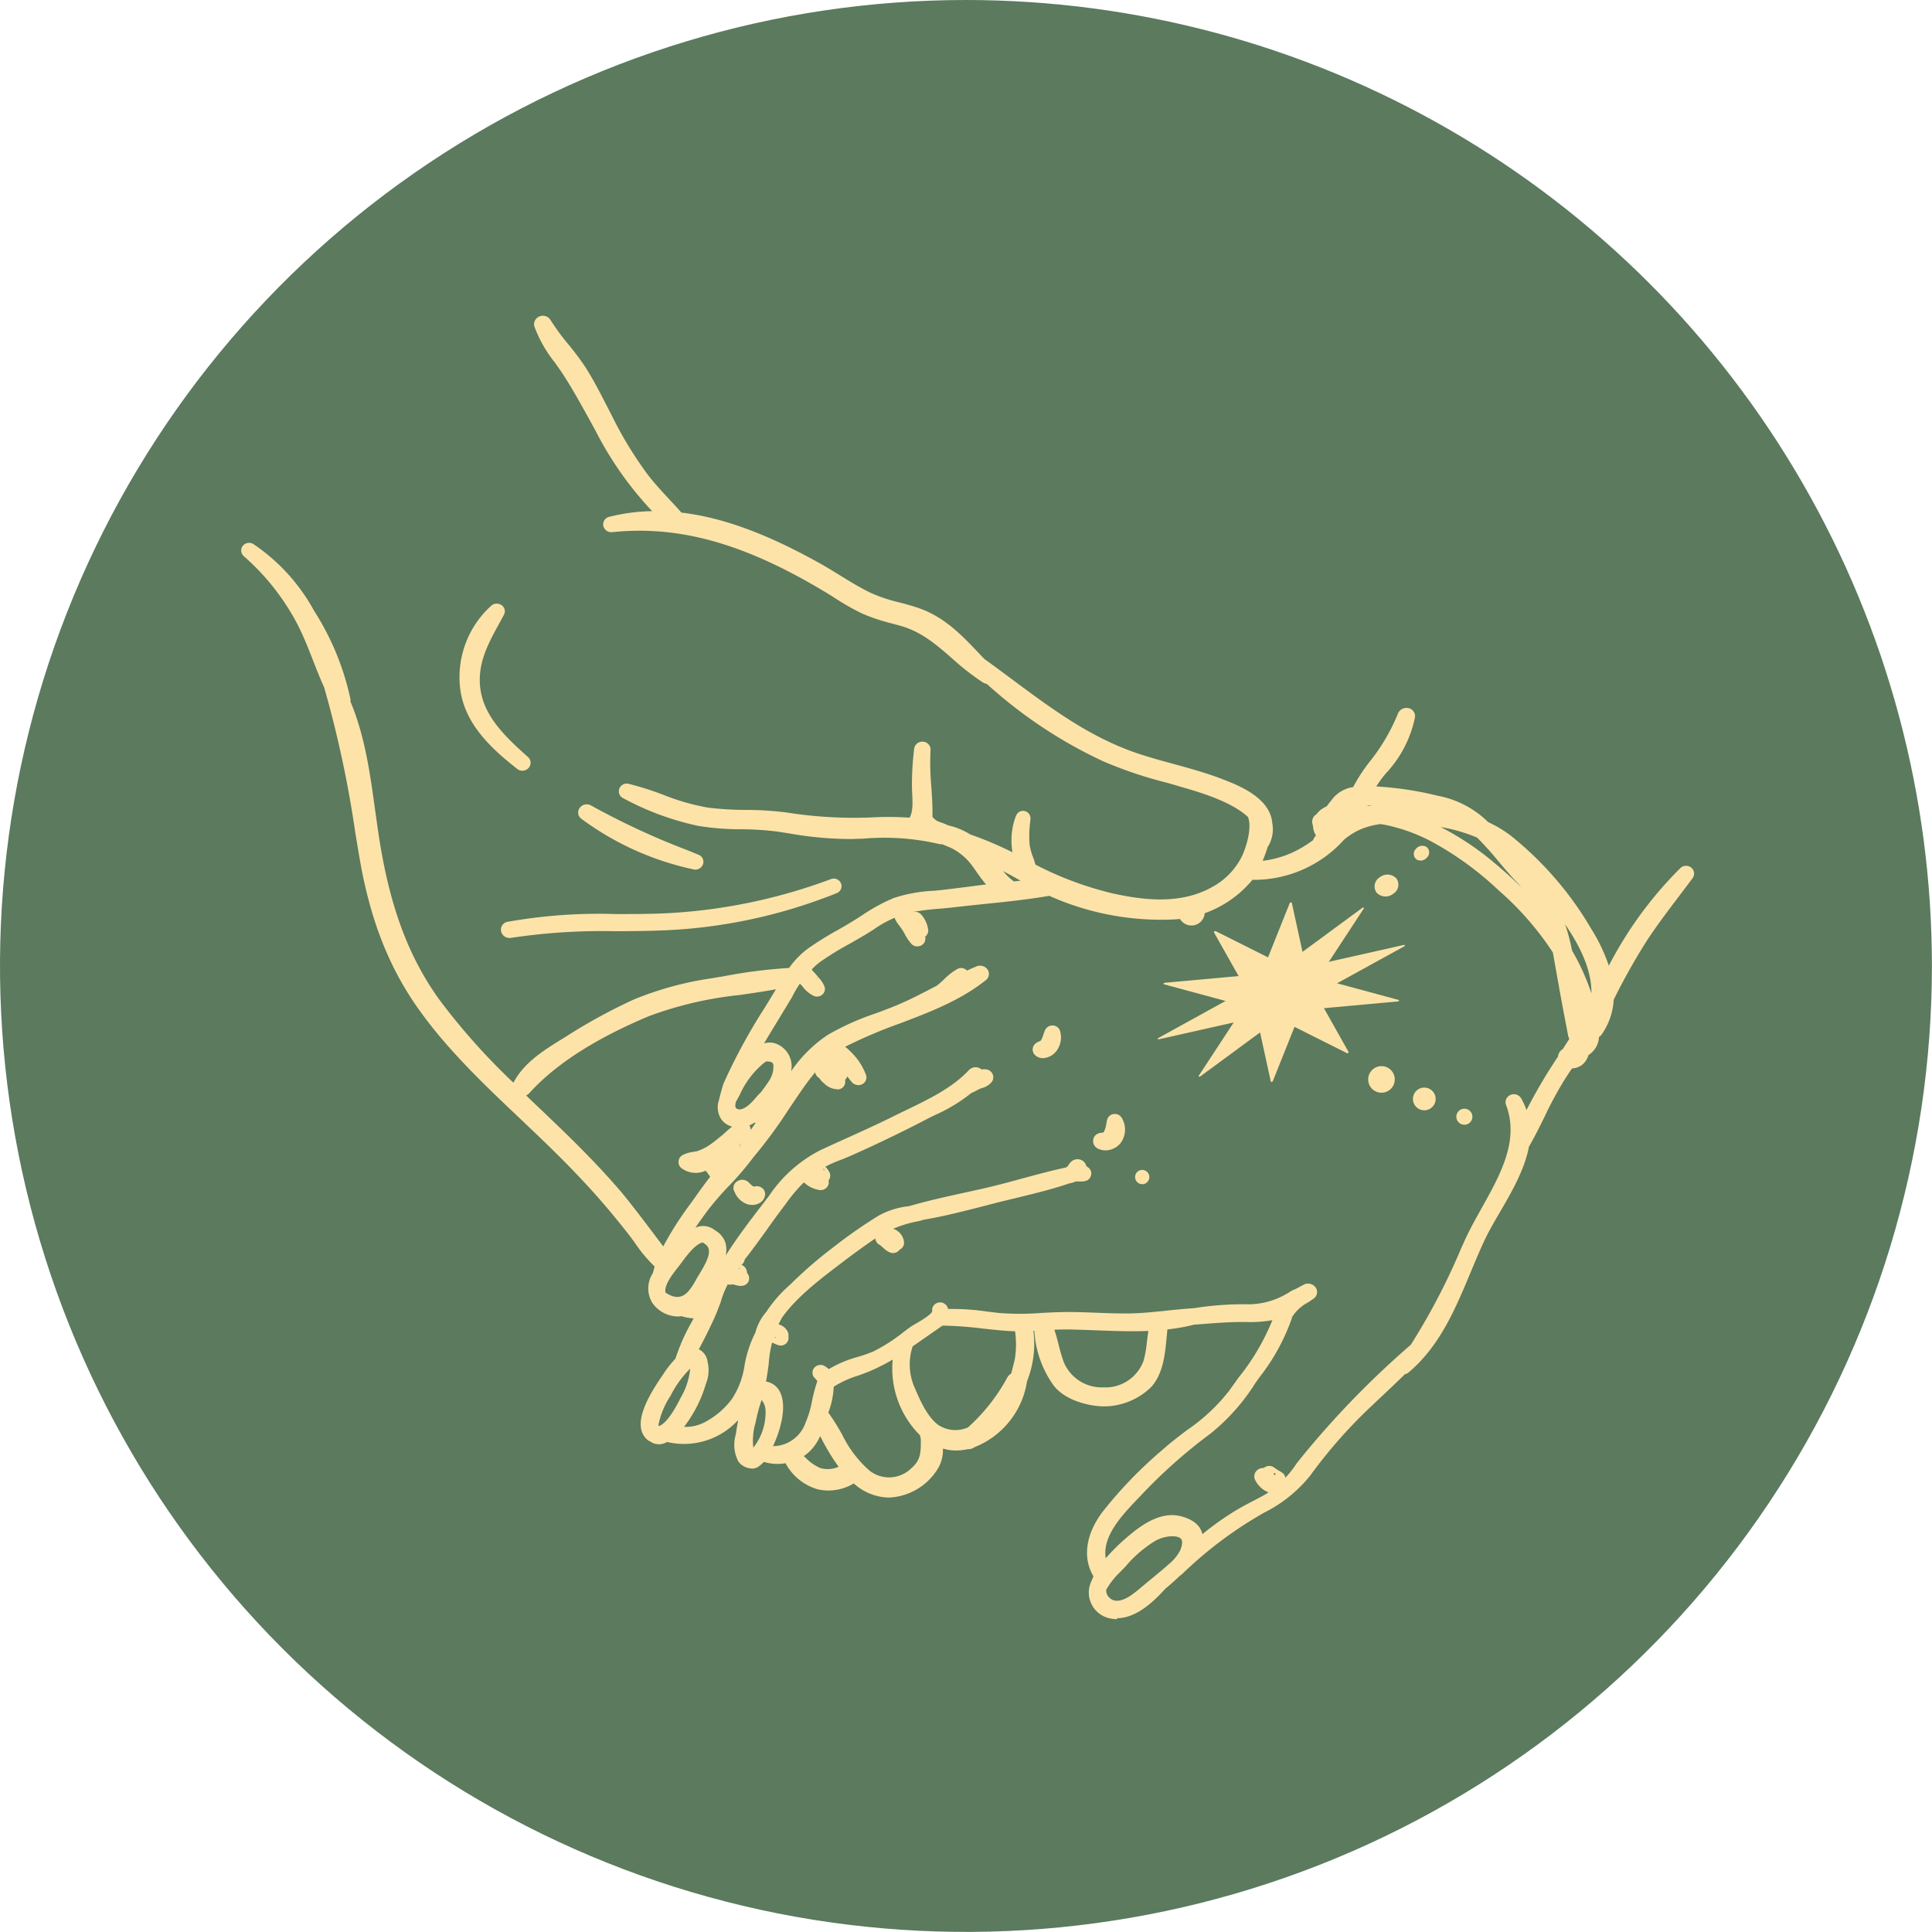 <svg xmlns="http://www.w3.org/2000/svg" xmlns:xlink="http://www.w3.org/1999/xlink" id="Layer_1" data-name="Layer 1" width="229.69" height="229.69" viewBox="0 0 229.69 229.69"><defs><clipPath id="clip-path"><rect id="Rectangle_904" data-name="Rectangle 904" width="229.69" height="229.69" fill="none"></rect></clipPath><clipPath id="clip-path-2"><path id="Path_7812" data-name="Path 7812" d="M114.84,0A114.84,114.84,0,1,0,229.68,114.84,114.846,114.846,0,0,0,114.84,0" fill="none"></path></clipPath><clipPath id="clip-path-3"><rect id="Rectangle_905" data-name="Rectangle 905" width="172" height="154.21" transform="translate(29.51 38.29)" fill="none"></rect></clipPath><clipPath id="clip-path-4"><rect id="Rectangle_906" data-name="Rectangle 906" width="172.97" height="155" transform="translate(28.54 37.49)" fill="none"></rect></clipPath></defs><g id="Group_5181" data-name="Group 5181" clip-path="url(#clip-path)"><g id="Group_5180" data-name="Group 5180" clip-path="url(#clip-path-2)"><path id="Path_7811" data-name="Path 7811" d="M0,0H229.69V229.69H0Z" fill="#5b7a5e"></path></g></g><path id="Path_7813" data-name="Path 7813" d="M151.36,176.3c-.34-.32-.74-.59-1.1-.89-.11-.1-.32.02-.28.13h-.02a2.189,2.189,0,0,0,.91.97c.14.08.48.21.56-.03a.176.176,0,0,0-.07-.19" fill="#fde3a8"></path><path id="Path_7814" data-name="Path 7814" d="M151.22,177.47a1.676,1.676,0,0,1-.76-.21,3.053,3.053,0,0,1-1.26-1.35.843.843,0,0,1-.07-.52.978.978,0,0,1,.42-.67,1,1,0,0,1,1.24.05c.14.12.29.23.44.34.23.18.47.36.7.57a1.015,1.015,0,0,1-.29,1.7,1.077,1.077,0,0,1-.42.08" fill="#fde3a8"></path><path id="Path_7815" data-name="Path 7815" d="M151.96,175.77a7.3,7.3,0,0,1-.97-.63c-.08-.06-.28,0-.2.11a1.346,1.346,0,0,0,1.11.63c.05,0,.13-.07.06-.11" fill="#fde3a8"></path><path id="Path_7816" data-name="Path 7816" d="M151.47,174.77Zm.14.33a.729.729,0,0,0-.43.49.892.892,0,0,0-.03.32.744.744,0,0,0,.22-.14.776.776,0,0,0,.24-.68Zm.25,1.63a2.192,2.192,0,0,1-1.76-.97.91.91,0,0,1,.13-1.22,1,1,0,0,1,1.31-.03,3.831,3.831,0,0,0,.47.31c.14.08.28.17.42.26a.883.883,0,0,1,.36.98.931.931,0,0,1-.86.67h-.07" fill="#fde3a8"></path><path id="Path_7817" data-name="Path 7817" d="M92.9,159.04a1.472,1.472,0,0,0-1.35-.47c-.13,0-.13.15,0,.16a4.5,4.5,0,0,1,1.24.4c.05.02.16-.02.11-.08" fill="#fde3a8"></path><path id="Path_7818" data-name="Path 7818" d="M93.07,158.33Zm-.79.19a.381.381,0,0,0-.05.06.834.834,0,0,0-.16.6.766.766,0,0,0,.21-.53v-.13Zm-.68.88Zm.6.12Zm.62.45a.866.866,0,0,1-.32-.06,2.387,2.387,0,0,1-.37-.15,2.3,2.3,0,0,0-.66-.2.915.915,0,0,1-.87-.93.93.93,0,0,1,.89-.91,2.245,2.245,0,0,1,2.09.83.885.885,0,0,1-.02,1.06.948.948,0,0,1-.74.36" fill="#fde3a8"></path><path id="Path_7819" data-name="Path 7819" d="M91.95,158.26c-.08.02-.06.09,0,.11a5.43,5.43,0,0,1,.85.39c.04.02.13,0,.11-.06a.843.843,0,0,0-.96-.44" fill="#fde3a8"></path><path id="Path_7820" data-name="Path 7820" d="M93.15,157.99Zm-1.2.27Zm.7-.31a.9.9,0,0,0-.32.17l.37.42a.566.566,0,0,0,.03-.18A.8.8,0,0,0,92.65,157.95Zm-.12.9-.43.12a.366.366,0,0,0,.07.1A.837.837,0,0,0,92.53,158.85Zm-.43.24Zm.73.53a.9.9,0,0,1-.4-.09c-.09-.04-.19-.09-.29-.14a2.345,2.345,0,0,0-.44-.2.9.9,0,0,1,.09-1.75,1.667,1.667,0,0,1,1.91,1,.921.921,0,0,1-.26.95.946.946,0,0,1-.61.23" fill="#fde3a8"></path><path id="Path_7821" data-name="Path 7821" d="M105.67,147.42c-.17-.13-.43-.36-.65-.34-.05,0-.12.03-.11.09v.03c0,.05.06.07.1.06,0,0,.42.36.52.44a2.256,2.256,0,0,0,.62.44c.04.02.11,0,.1-.06a1.282,1.282,0,0,0-.58-.66" fill="#fde3a8"></path><path id="Path_7822" data-name="Path 7822" d="M104.99,146.41H105Zm.73.93-.05.08.05-.06Zm.46,1.64a.96.96,0,0,1-.33-.06,2.4,2.4,0,0,1-.78-.51l-.31-.27c-.05-.04-.1-.09-.15-.13a.884.884,0,0,1-.23-.14.99.99,0,0,1-.32-.66.929.929,0,0,1,.88-.98,1.658,1.658,0,0,1,1.17.45l.07.05-.19.24.02.02.2-.24a2,2,0,0,1,.86,1.1.946.946,0,0,1-.27.89.926.926,0,0,1-.61.23" fill="#fde3a8"></path><path id="Path_7823" data-name="Path 7823" d="M105.91,146.88s-.09,0-.09.05c0,.33.43.7.7.86.04.02.13,0,.13-.06a1.035,1.035,0,0,0-.73-.85" fill="#fde3a8"></path><path id="Path_7824" data-name="Path 7824" d="M105.69,147.69Zm.1.02a.74.74,0,0,0,.57-.16l-.31-.4A.8.8,0,0,0,105.79,147.71Zm0,.07Zm.76.86a.966.966,0,0,1-.45-.11,2.066,2.066,0,0,1-1.13-1.59.945.945,0,0,1,.34-.7.966.966,0,0,1,.79-.18,1.881,1.881,0,0,1,1.38,1.64.89.89,0,0,1-.42.81.993.993,0,0,1-.5.14" fill="#fde3a8"></path><path id="Path_7825" data-name="Path 7825" d="M86.71,151.64c-.18.08-.03.29.13.24.4-.12.89.17,1.29.16.04,0,.09-.04.06-.08a1.482,1.482,0,0,0-1.48-.31" fill="#fde3a8"></path><path id="Path_7826" data-name="Path 7826" d="M87.46,151.6a.144.144,0,0,1-.02.03h.02Zm-.74.04Zm1.4,1.24a2.653,2.653,0,0,1-.73-.12,3.228,3.228,0,0,0-.32-.07.989.989,0,0,1-1.21-.61.952.952,0,0,1,.52-1.21,2.274,2.274,0,0,1,2.52.58.928.928,0,0,1,.08.91.911.911,0,0,1-.8.51h-.05" fill="#fde3a8"></path><path id="Path_7827" data-name="Path 7827" d="M87.84,151.17s-.09-.03-.14-.05c-.31-.12-.57.28-.2.36.15.04.38.09.45-.1a.178.178,0,0,0-.11-.21" fill="#fde3a8"></path><path id="Path_7828" data-name="Path 7828" d="M87.46,151.92a.53.53,0,0,0,.49-.13.663.663,0,0,0,.19-.66.727.727,0,0,0-.18-.31l-.13.34.13-.34a.6.6,0,0,0-.23-.15.629.629,0,0,0-.58.42.669.669,0,0,0,.31.83Zm.27.43a2.176,2.176,0,0,1-.42-.05,1.037,1.037,0,0,1-.8-.76,1.05,1.05,0,0,1,.33-1.02,1.156,1.156,0,0,1,1.17-.2l.14.05h0a1.019,1.019,0,0,1-.41,1.97" fill="#fde3a8"></path><path id="Path_7829" data-name="Path 7829" d="M96.08,139.15a.049.049,0,0,1-.01.03.185.185,0,0,0,.07.21,3.53,3.53,0,0,0,1.16.81.111.111,0,0,0,.14-.06c.19-.59-1.26-1.44-1.36-.99" fill="#fde3a8"></path><path id="Path_7830" data-name="Path 7830" d="M97.33,141.05a.824.824,0,0,1-.26-.04,3.446,3.446,0,0,1-1.29-.82c-.06-.06-.13-.11-.19-.16a1.066,1.066,0,0,1-.35-1.06v-.03a.989.989,0,0,1,.72-.73,2.125,2.125,0,0,1,1.84.73,1.418,1.418,0,0,1,.43,1.45.971.971,0,0,1-.92.65" fill="#fde3a8"></path><path id="Path_7831" data-name="Path 7831" d="M97.26,139.11s-.14.01-.08.06c.21.2.38.45.6.64.03.03.11.01.09-.04a1.491,1.491,0,0,0-.61-.66" fill="#fde3a8"></path><path id="Path_7832" data-name="Path 7832" d="M97.81,138.98a.816.816,0,0,0-.44.14l.41.58.04-.04a.8.8,0,0,0,.17-.66A.991.991,0,0,0,97.81,138.98Zm0,1.69a.874.874,0,0,1-.57-.21,4.765,4.765,0,0,1-.45-.45,2.089,2.089,0,0,0-.2-.22.883.883,0,0,1-.08-1.2.916.916,0,0,1,1.22-.17,2.243,2.243,0,0,1,.93,1.07.9.9,0,0,1-.33,1.01.918.918,0,0,1-.53.16" fill="#fde3a8"></path><path id="Path_7833" data-name="Path 7833" d="M97.66,140.54a6.865,6.865,0,0,0-1.3-.65c-.08-.04-.23.04-.14.14a2.76,2.76,0,0,0,1.35.63c.06.01.17-.06.08-.11" fill="#fde3a8"></path><path id="Path_7834" data-name="Path 7834" d="M97.02,140.08a.878.878,0,0,0-.12.21.48.48,0,0,0-.05.17l.06-.09a.771.771,0,0,0,.1-.29Zm.56,1.41a.778.778,0,0,1-.13-.01,3.418,3.418,0,0,1-1.8-.84.893.893,0,0,1-.18-1.15.99.99,0,0,1,1.18-.4,7.515,7.515,0,0,1,1.48.74.889.889,0,0,1,.34,1.06.969.969,0,0,1-.89.6" fill="#fde3a8"></path><path id="Path_7835" data-name="Path 7835" d="M125.22,122.82c-.02-.1-.19-.08-.22,0a7.25,7.25,0,0,1-.52,1.29,1.375,1.375,0,0,1-.38.38c-.15.09-.32.1-.45.22-.03.03-.05.07-.02.1.31.35.94,0,1.19-.26a1.86,1.86,0,0,0,.4-1.74" fill="#fde3a8"></path><path id="Path_7836" data-name="Path 7836" d="M123.97,125.8h-.04a1.318,1.318,0,0,1-.94-.43.944.944,0,0,1-.22-.66.956.956,0,0,1,.33-.64,1.549,1.549,0,0,1,.51-.28c.02,0,.04-.02.06-.02a.521.521,0,0,0,.11-.13,2.854,2.854,0,0,0,.25-.6c.06-.19.13-.38.2-.55a.987.987,0,0,1,1-.57.926.926,0,0,1,.82.73,2.683,2.683,0,0,1-.63,2.51,2.235,2.235,0,0,1-1.44.65" fill="#fde3a8"></path><path id="Path_7837" data-name="Path 7837" d="M135.79,139.94s.01-.01,0-.01h0" fill="#fde3a8"></path><path id="Path_7838" data-name="Path 7838" d="M135.79,140.78a.845.845,0,0,1-.84-.84h0a.847.847,0,0,1,.84-.85.85.85,0,0,1,0,1.7" fill="#fde3a8"></path><path id="Path_7839" data-name="Path 7839" d="M132.65,133.33c-.03-.08-.2-.1-.22,0a5.4,5.4,0,0,1-.47,1.65,1.056,1.056,0,0,1-.66.49c-.15.03-.28-.01-.41.05h0a.142.142,0,0,0-.04.02.138.138,0,0,0-.03.04v.02a.158.158,0,0,0,.1.19,1.4,1.4,0,0,0,1.63-.42,1.9,1.9,0,0,0,.11-2.05" fill="#fde3a8"></path><path id="Path_7840" data-name="Path 7840" d="M131.4,136.76a1.964,1.964,0,0,1-.88-.21.994.994,0,0,1-.54-1.1.888.888,0,0,1,.36-.57.862.862,0,0,1,.19-.11c.02,0,.04-.02.06-.02a1.343,1.343,0,0,1,.53-.09c.02,0,.07-.04.13-.12a3.13,3.13,0,0,0,.28-.96c.03-.15.05-.29.08-.42a.936.936,0,0,1,.83-.72.973.973,0,0,1,.99.58,2.691,2.691,0,0,1-.24,2.92,2.393,2.393,0,0,1-1.78.83" fill="#fde3a8"></path><path id="Path_7841" data-name="Path 7841" d="M89.97,141.86c-.68.16-1.1-.24-1.55-.71-.13-.14-.47-.02-.34.14a1.769,1.769,0,0,0,1.03,1.06c.35.11.91.07,1.02-.37.03-.09-.08-.14-.16-.12" fill="#fde3a8"></path><path id="Path_7842" data-name="Path 7842" d="M89.97,141.86Zm-.53,1.39a2.316,2.316,0,0,1-.58-.08,2.539,2.539,0,0,1-1.52-1.45.921.921,0,0,1,.18-1.19,1.1,1.1,0,0,1,1.5.05c.46.48.57.51.75.47a1.021,1.021,0,0,1,.93.27.916.916,0,0,1,.23.89,1.316,1.316,0,0,1-.65.83,1.7,1.7,0,0,1-.85.21" fill="#fde3a8"></path><path id="Path_7843" data-name="Path 7843" d="M98.74,127.82c-.23-.21-.44-.67-.78-.7-.09-.01-.23.02-.23.14v.04c0,.08.06.11.14.11.13.09.24.33.33.43a3.011,3.011,0,0,0,.41.39,1.467,1.467,0,0,0,.94.41c.06,0,.12-.05.08-.1a4.456,4.456,0,0,0-.89-.72" fill="#fde3a8"></path><path id="Path_7844" data-name="Path 7844" d="M97.92,126.58Zm1.62,2.92a2.3,2.3,0,0,1-1.46-.6,4.481,4.481,0,0,1-.5-.48c-.05-.06-.11-.15-.18-.24,0-.01-.02-.02-.02-.03a.927.927,0,0,1-.48-.84.946.946,0,0,1,.33-.75,1.049,1.049,0,0,1,.84-.25,1.634,1.634,0,0,1,1.11.76.983.983,0,0,0,.12.15,2.477,2.477,0,0,0,.26.19,2.683,2.683,0,0,1,.77.69.914.914,0,0,1,.06.93.927.927,0,0,1-.83.49h-.02" fill="#fde3a8"></path><path id="Path_7845" data-name="Path 7845" d="M98.98,126.56c-.09-.07-.32,0-.23.14a2.623,2.623,0,0,0,1.08,1.06c.03.01.11,0,.1-.05-.05-.45-.62-.88-.96-1.15" fill="#fde3a8"></path><path id="Path_7846" data-name="Path 7846" d="M99.46,127.04a.22.22,0,0,0-.06.05l.02.02a.249.249,0,0,0,.05-.07Zm.41,1.56a1.115,1.115,0,0,1-.31-.05,3.208,3.208,0,0,1-1.52-1.39.931.931,0,0,1,.14-1.21,1.055,1.055,0,0,1,1.32-.06l.05.04a2.716,2.716,0,0,1,1.22,1.67.911.911,0,0,1-.32.79.927.927,0,0,1-.58.2" fill="#fde3a8"></path><path id="Path_7847" data-name="Path 7847" d="M100.44,125.55c-.36-.36-.94-.9-1.48-.56-.03.02,0,.06.02.07.76.1,1.24.86,1.68,1.42.43.54.81,1.13,1.26,1.65.06.07.25.05.21-.07a6.639,6.639,0,0,0-1.69-2.51" fill="#fde3a8"></path><path id="Path_7848" data-name="Path 7848" d="M99.09,124.21h0Zm2.24,4.09Zm.7.7a1,1,0,0,1-.75-.34c-.28-.32-.52-.66-.76-.99-.17-.23-.33-.46-.51-.68l-.18-.22c-.3-.4-.64-.84-.95-.88a.911.911,0,0,1-.74-.68.89.89,0,0,1,.38-.93c1.14-.72,2.19.33,2.54.68a7.5,7.5,0,0,1,1.9,2.84.91.91,0,0,1-.43,1.09,1,1,0,0,1-.48.12" fill="#fde3a8"></path><path id="Path_7849" data-name="Path 7849" d="M96.65,116.73l-.39-.45c-.1-.13-.35-.32-.4-.47-.04-.13-.26-.11-.3,0-.11.28.35.74.51.94a2.885,2.885,0,0,0,1.02.88c.05.02.17,0,.14-.08a3.13,3.13,0,0,0-.58-.82" fill="#fde3a8"></path><path id="Path_7850" data-name="Path 7850" d="M97.13,118.48a1.046,1.046,0,0,1-.39-.08,3.642,3.642,0,0,1-1.32-1.11l-.07-.09a1.716,1.716,0,0,1-.57-1.7,1.015,1.015,0,0,1,.98-.62.961.961,0,0,1,.87.57c.03.03.07.06.1.09.07.07.14.14.18.19l.15.17c.08.09.15.18.23.27l-.34.3v.01l.35-.29a3.633,3.633,0,0,1,.7,1.04.857.857,0,0,1-.2.98.96.96,0,0,1-.68.27" fill="#fde3a8"></path><path id="Path_7851" data-name="Path 7851" d="M108.51,109.9a3.693,3.693,0,0,0-1.22-1.43c-.09-.05-.27.02-.23.14a6.308,6.308,0,0,0,.89,1.43,10.116,10.116,0,0,0,1.02,1.6c.05.06.22.06.21-.05a3.589,3.589,0,0,0-.67-1.69" fill="#fde3a8"></path><path id="Path_7852" data-name="Path 7852" d="M108.33,111.61h0Zm.74.91a.97.97,0,0,1-.73-.32,6.125,6.125,0,0,1-.82-1.23c-.09-.17-.19-.33-.29-.49-.08-.12-.18-.24-.27-.38a3.6,3.6,0,0,1-.72-1.29.982.982,0,0,1,.34-1,1.018,1.018,0,0,1,1.12-.09,4.6,4.6,0,0,1,1.53,1.72l-.47.29h0l.47-.28a4.481,4.481,0,0,1,.79,2.11.922.922,0,0,1-.58.88.937.937,0,0,1-.37.07" fill="#fde3a8"></path><path id="Path_7853" data-name="Path 7853" d="M108.89,109.27s-.18-.05-.17.03a2.583,2.583,0,0,0,.67,1.35c.03.03.15.04.14-.03a2.574,2.574,0,0,0-.64-1.35" fill="#fde3a8"></path><path id="Path_7854" data-name="Path 7854" d="M109.33,109.85a.7.7,0,0,0-.19.06.868.868,0,0,0-.23.16.6.6,0,0,0,.19-.06A.634.634,0,0,0,109.33,109.85Zm-.65.89Zm.78.79a.938.938,0,0,1-.7-.3,3.5,3.5,0,0,1-.88-1.8.9.9,0,0,1,.51-.94.959.959,0,0,1,1.11.22,3.418,3.418,0,0,1,.85,1.81.886.886,0,0,1-.9,1" fill="#fde3a8"></path><path id="Path_7855" data-name="Path 7855" d="M62.2,90.63c-2.76-2.46-5.69-5.22-5.98-9.15-.24-3.36,1.41-5.95,2.94-8.77.05-.09-.13-.13-.18-.08a10.528,10.528,0,0,0-3.39,9.47c.61,3.73,3.59,6.44,6.43,8.67.09.07.3-.04.18-.14" fill="#fde3a8"></path><path id="Path_7856" data-name="Path 7856" d="M61.64,91.25Zm0,0Zm.46.38a.954.954,0,0,1-.6-.21c-3.12-2.44-6.09-5.24-6.74-9.19a11.438,11.438,0,0,1,3.69-10.26.993.993,0,0,1,1.24.02.868.868,0,0,1,.21,1.12c-.15.28-.3.55-.44.82-1.34,2.42-2.6,4.7-2.4,7.48.25,3.47,2.73,5.94,5.7,8.58a.917.917,0,0,1,.1,1.29.993.993,0,0,1-.76.35" fill="#fde3a8"></path><path id="Path_7857" data-name="Path 7857" d="M82.72,102.41a104.285,104.285,0,0,1-12.9-5.92c-.12-.07-.35.09-.2.2a33.73,33.73,0,0,0,13.02,5.86c.09.02.2-.09.08-.14" fill="#fde3a8"></path><path id="Path_7858" data-name="Path 7858" d="M82.66,103.39a.44.44,0,0,1-.16-.02,34.456,34.456,0,0,1-13.36-6.01.918.918,0,0,1-.25-1.27,1.034,1.034,0,0,1,1.36-.34,88.463,88.463,0,0,0,11.43,5.31l1.37.56a.9.9,0,0,1,.54,1.09.976.976,0,0,1-.92.68" fill="#fde3a8"></path><path id="Path_7859" data-name="Path 7859" d="M99.09,105.29a66.4,66.4,0,0,1-19.74,4.12c-6.36.31-12.55-.31-18.84,1.01-.22.04-.1.28.09.24,7.03-1.27,13.98-.47,21.05-1.08a61.506,61.506,0,0,0,17.52-4.19c.09-.04,0-.13-.08-.1" fill="#fde3a8"></path><path id="Path_7860" data-name="Path 7860" d="M60.69,111.24Zm-.13.27a1.006,1.006,0,0,1-.99-.81.95.95,0,0,1,.77-1.11,62.167,62.167,0,0,1,12.89-.92c1.98,0,4.05,0,6.08-.1a65.364,65.364,0,0,0,19.49-4.06.924.924,0,0,1,1.19.53.887.887,0,0,1-.51,1.14,62.059,62.059,0,0,1-17.76,4.25c-2.9.25-5.8.27-8.6.28a72.619,72.619,0,0,0-12.36.79,1.225,1.225,0,0,1-.19.02" fill="#fde3a8"></path><g id="Group_5182" data-name="Group 5182" clip-path="url(#clip-path-3)"><path id="Path_7861" data-name="Path 7861" d="M189.92,119.4c-.27.53-.54,1.05-.83,1.56a24.145,24.145,0,0,0-1.88-5.55,23.181,23.181,0,0,0-1.11-2.09,20.012,20.012,0,0,0-1.53-4.89,21.9,21.9,0,0,0-3.98-5.26c-1.16-1.22-2.24-2.53-3.38-3.78a13.86,13.86,0,0,1,2.73,1.91,43.466,43.466,0,0,1,7.17,8.59c1.9,2.89,3.37,6.2,2.81,9.49Zm-1.91,3.39c-.26-1.96-.89-4.01-1.24-5.84-.15-.79-.29-1.6-.44-2.42a21.7,21.7,0,0,1,1.51,3.71,15.629,15.629,0,0,1,.69,3.68c-.17.29-.34.58-.52.87Zm-10.88-19.54a27.965,27.965,0,0,0-12.02-6.23,21.988,21.988,0,0,1,3.14.07,24.183,24.183,0,0,1,7.83,1.77c1.71,1.64,3.21,3.72,4.69,5.27a16.21,16.21,0,0,1,4.4,7.72,42.1,42.1,0,0,0-8.04-8.6Zm-14.33-6.6c-.54-.07-1.15-.15-1.76-.2.28-.5.56-1,.83-1.51a22.544,22.544,0,0,1,5.49.44,23.655,23.655,0,0,1,5.7,1.34,9.272,9.272,0,0,1,2.11,1.32,29.488,29.488,0,0,0-8.43-1.68A16.1,16.1,0,0,0,162.8,96.65Zm-2.45-.23a8.205,8.205,0,0,0-1.42.09.265.265,0,0,0,.05-.06.384.384,0,0,0,.38-.16,2.59,2.59,0,0,1,1.72-1.2c-.11.21-.22.43-.34.64-.13.23-.26.46-.39.68Zm-.96,1.47a5.655,5.655,0,0,0-1.09.82c.08-1.05.57-1.59,1.5-1.59a.785.785,0,0,0,.14-.02c-.18.27-.35.54-.54.79Zm-39.17,7.79a.37.37,0,0,0-.14-.18c-1.54-1.07-2.37-2.76-3.58-4.14.44.19.9.37,1.33.56,2.21.99,4.24,2.31,6.42,3.37-1.34.09-2.69.23-4.03.38ZM90.13,125.82a3.637,3.637,0,0,1,.75-.47c1.27-.06,1.91.42,1.9,1.43a3.852,3.852,0,0,1-.67,2.2c-.3.49-.65.94-.99,1.4-.56.53-1,1.19-1.6,1.67a2.075,2.075,0,0,1-2.38.48c-.72-.44-.64-1.21-.43-1.93.98-1.73,1.76-3.52,3.41-4.77Zm-9.97,24.05c.73-.97,2.05-2.94,3.5-3.03,2.6,1.17,1.18,3.48.11,5.23a12.343,12.343,0,0,1-1.34,2.06c-1.3,1.36-2.76,1.01-3.97.09-.74-1.43.91-3.29,1.71-4.36Zm2.45,11.82a.2.2,0,0,0,.02.09c.81,1.29-.36,3.61-.97,4.82-.49.99-2.5,4.96-4.18,3.42-.4-1.09,1.21-3.95,1.52-4.49.29-.53,2.34-4.22,3.62-3.83Zm7.58,3.76a.149.149,0,0,0,.13-.06h.03c.04,0,.07.01.11.01,2.72,1.22,1.05,6.44-.93,7.95-1.44-.51-.68-3.62-.49-4.52.07-.33.73-3.4,1.16-3.38Zm5.69,6.28a8.185,8.185,0,0,0,1.53-3.2c0-.02.01-.03.01-.05a24.045,24.045,0,0,0,3.74,6.39c-1.41.24-2.51,1.01-4.01.43-1.26-.48-2.05-1.59-3.1-2.36a4.583,4.583,0,0,0,1.83-1.21Zm2.39-7.15c.03-.06.05-.13.08-.18,1.31-1.13,3.47-1.58,5-2.28a25.391,25.391,0,0,0,3.81-2.13c.1-.06.19-.14.29-.2-1.34,3.21-.07,8.05,2.73,10.43a2.954,2.954,0,0,0,.13.71c.02,1.71.05,2.99-1.43,4.27a4.64,4.64,0,0,1-5.99.33c-2.46-1.84-3.48-5.08-5.35-7.43a9.585,9.585,0,0,0,.72-3.52Zm28.96-7.35c3.41.06,6.94.36,10.39.1-.49,1.53-.39,3.17-.86,4.71a5.645,5.645,0,0,1-5.59,3.74,5.714,5.714,0,0,1-5.45-3.5c-.63-1.58-.79-3.35-1.55-4.86a.214.214,0,0,0-.15-.09c1.07-.06,2.15-.12,3.22-.1Zm5.79,28.61a16.215,16.215,0,0,1,4.03-3.45c2.11-1.08,5.33-.86,4.04,2.24a5.953,5.953,0,0,1-1.65,2.02c-.67.61-1.38,1.18-2.08,1.76-.78.61-1.49,1.3-2.3,1.87-1.05.74-2.55,1.34-3.65.36a2,2,0,0,1-.71-1.93,11.574,11.574,0,0,1,2.31-2.88Zm-13.36-19.18a9.128,9.128,0,0,1-2.02,2.46A31.805,31.805,0,0,0,119.66,166.66Zm80.71-62.73a49.179,49.179,0,0,0-9.41,13.41,16.465,16.465,0,0,0-2.43-6.22,39.336,39.336,0,0,0-9.4-10.95,14.685,14.685,0,0,0-2.74-1.63l-.27-.3a10.72,10.72,0,0,0-5.45-2.71,36.7,36.7,0,0,0-8.01-1.09h-.51a18.031,18.031,0,0,1,1.95-2.91,13.128,13.128,0,0,0,3.28-6.26c.04-.2-.33-.18-.39-.04A23.912,23.912,0,0,1,163.65,91a19.179,19.179,0,0,0-2.24,3.47,3.108,3.108,0,0,0-2.49,1.37,7.042,7.042,0,0,0-.59.76c-.01.02-.03.04-.04.06a2.91,2.91,0,0,0-.59.28,1.6,1.6,0,0,0-.61.67c-.13,0-.27.08-.24.22s.06.24.09.35a1.664,1.664,0,0,0,.39,1.04,1.355,1.355,0,0,1,.06.36.86.86,0,0,1-.04.24.979.979,0,0,0-.54.68v.02a12.63,12.63,0,0,1-1.07.75,12.285,12.285,0,0,1-7.02,2.06,12.312,12.312,0,0,0,1.22-2.86,3.046,3.046,0,0,0,.47-2.49c0-.01.02-.01.01-.03-.29-2.44-3.6-3.76-5.62-4.52-3.22-1.22-6.62-1.88-9.88-2.98-7.06-2.4-12.51-7.1-18.44-11.36-2.29-2.36-4.33-4.81-7.63-5.93a47.656,47.656,0,0,1-5.76-1.84c-1.99-.97-3.84-2.26-5.77-3.35-5.06-2.85-10.84-5.49-16.74-6.13-1.43-1.64-2.98-3.14-4.31-4.88A46.745,46.745,0,0,1,72,49.91c-1.01-1.94-1.96-3.91-3.15-5.76-1.25-1.96-2.95-3.61-4.14-5.6-.08-.15-.43-.07-.36.12.69,2.14,2.19,3.73,3.39,5.6,1.35,2.12,2.54,4.34,3.76,6.55,2.17,3.91,4.74,8.17,8.37,10.96a21.645,21.645,0,0,0-7.24.58c-.14.04-.06.17.06.16,9.39-.98,17.72,2.36,25.63,7.09a51.518,51.518,0,0,0,4.47,2.61,31.182,31.182,0,0,0,4.63,1.48c4.18,1.22,6.37,4.58,9.91,6.79a.3.3,0,0,0,.29,0,54.207,54.207,0,0,0,13.92,9.32,59.541,59.541,0,0,0,8.68,2.85c2.6.75,6.6,1.88,8.83,3.99.82,1.51-.03,4.23-.63,5.52a9.226,9.226,0,0,1-3.98,4.1c-3.82,2.12-8.31,1.7-12.41.79a40.809,40.809,0,0,1-10.96-4.38,43.545,43.545,0,0,0-6.11-2.68,7.162,7.162,0,0,0-2.63-1.05.318.318,0,0,0-.15-.09,14.492,14.492,0,0,0-1.89-.47h-.63a.6.6,0,0,1-.52-.26h-.13a.145.145,0,0,1-.07-.02.138.138,0,0,1-.03.04,34.651,34.651,0,0,0-5.3-.1,52.128,52.128,0,0,1-10.14-.58c-3.13-.48-6.3-.15-9.42-.59-3.31-.46-6.32-2.09-9.55-2.86-.09-.02-.18.08-.08.14a32.012,32.012,0,0,0,8.67,3.22c3.09.59,6.28.22,9.39.68a50.118,50.118,0,0,0,8.81.88c3.58-.1,7.01-.38,10.51.61a.386.386,0,0,0,.28-.02c.43.18.86.35,1.3.53a7.726,7.726,0,0,1,2.85,2.4,15.72,15.72,0,0,0,2.79,3.33c-2.2.27-4.4.57-6.58.83a24.318,24.318,0,0,0-5.9.95,33.163,33.163,0,0,0-4.95,2.81c-1.69,1.02-3.49,1.94-5.09,3.1a9.735,9.735,0,0,0-2.27,2.44,69.077,69.077,0,0,0-9.6,1.24,37.831,37.831,0,0,0-8.94,2.44,65.487,65.487,0,0,0-7.97,4.36c-2.21,1.35-4.78,2.83-5.99,5.22-.15.29.4.33.54.17,3.79-4.18,9.42-7.24,14.6-9.4,5.45-2.27,11.39-2.32,17.08-3.59-.27.41-.52.83-.77,1.26-2.22,3.74-4.72,7.45-6.4,11.47-.04.08-.55,1.9-.53,1.92a1.538,1.538,0,0,0,1.48,2.16,2.555,2.555,0,0,0,1.68-.57,4.323,4.323,0,0,0,2.49-.71c-1.12,1.64-2.24,3.28-3.39,4.89A16.886,16.886,0,0,0,86,139.21l-.03-.08s.03-.06.02-.09a1.049,1.049,0,0,0-.14-.28,5.8,5.8,0,0,1-.24-1.32.293.293,0,0,0-.03-.1,29.4,29.4,0,0,0,2.58-2.78c.48-.36.07-.51-.31-.24a11.56,11.56,0,0,0-1.38,1.17c-.51.39-.98.82-1.51,1.18a6.354,6.354,0,0,1-1.91.96,7.068,7.068,0,0,0-1.52.39.1.1,0,0,0-.03.17c.68.59,1.74.33,2.64-.07.36.54.82,1.01,1.13,1.58a.375.375,0,0,0,.19.16c-.96,1.19-1.84,2.46-2.66,3.6a31.321,31.321,0,0,0-3.8,6.3c-.16-.1-4.18-5.64-6.04-7.79-2.19-2.54-4.55-4.94-6.96-7.28-5.07-4.9-10.4-9.65-14.53-15.41-4.24-5.91-6.15-12.39-7.26-19.48-.84-5.41-1.27-11.31-3.51-16.4a.154.154,0,0,0,.09-.16,30.854,30.854,0,0,0-4.22-10.21,21.761,21.761,0,0,0-6.94-7.64c-.07-.04-.2.02-.12.09a28.756,28.756,0,0,1,6.6,8.42c1.25,2.43,2.06,5.07,3.2,7.56h0c2.08,6.78,3.05,13.54,4.24,20.48a41.643,41.643,0,0,0,6.8,17.44c3.92,5.54,8.98,10.06,13.86,14.72,2.76,2.63,5.45,5.32,7.94,8.2,1.07,1.24,2.11,2.52,3.13,3.81A25.455,25.455,0,0,0,78.46,150a.076.076,0,0,1,.04.01,1.812,1.812,0,0,1,.14.66h0c-.08.26-.17.52-.22.77a.084.084,0,0,0,.02.07,2.65,2.65,0,0,0-.24,2.88,2.959,2.959,0,0,0,2.42,1.26,2.835,2.835,0,0,0,.42-.08,3.757,3.757,0,0,0,2.04.25,2.855,2.855,0,0,0,.86-.27c-.99,2.11-2.38,4.25-2.93,6.4l-.14.14h0a.031.031,0,0,1-.01.02,11.819,11.819,0,0,0-1.15,1.42c-.9,1.34-3.91,5.47-2.23,6.97a.188.188,0,0,0,.15.03c.42.46,1.01.31,1.58-.07a.123.123,0,0,0,.11.08,7.833,7.833,0,0,0,7.66-2.19,11.381,11.381,0,0,0,3.04-6.12,24.4,24.4,0,0,0-.29,3.04.605.605,0,0,0-.28.52,21.376,21.376,0,0,0-1.18,4.88c-.19,1.04-.47,2.9,1.15,3.04.08.04.23-.07.31-.13a3.492,3.492,0,0,0,.76-.83,4.909,4.909,0,0,0,3.31.2l.09.07s.07.01.07-.02c.2,1.32,2.11,2.9,3.42,3.19,1.24.28,3.31.09,4.08-1.05a5.844,5.844,0,0,0,4.24,2.01c2.97-.03,6.87-3.32,5.09-6.36a1.01,1.01,0,0,0-.03-.17,5.487,5.487,0,0,0,1.48.72,4.805,4.805,0,0,0,2.71.04.4.4,0,0,0,.32-.03l.13-.08.03-.03a9.243,9.243,0,0,0,5.8-7.08.277.277,0,0,0-.01-.09c.79-2.04,1.31-4.72.49-6.81-.04-.09-.38-.12-.35-.03a12.433,12.433,0,0,1,.14,4.24c-.14.83-.44,1.6-.56,2.42a.492.492,0,0,0-.44.2,23.186,23.186,0,0,1-4.97,6.28,4.527,4.527,0,0,1-4.35-.26c-1.51-.98-2.49-3.17-3.17-4.74a7.747,7.747,0,0,1-.31-5.68c.02-.06-.02-.09-.07-.1,1.19-.81,2.36-1.65,3.55-2.47a4.907,4.907,0,0,0,.55-.41c2.63-.03,5.17.4,7.79.61a34.161,34.161,0,0,0,4.41-.05c-.06.02-.11.05-.11.11a11.119,11.119,0,0,0,2.11,6.8c1.1,1.42,3.48,2.09,5.22,2.14a7.162,7.162,0,0,0,5.06-2.02c1.62-1.78,1.48-4.84,1.82-7.07a21.985,21.985,0,0,0,3.77-.63c1.87-.13,3.72-.31,5.6-.33a13.348,13.348,0,0,0,4.45-.42,5.413,5.413,0,0,0,.63-.27c-.69,3.77-3.47,7.07-5.62,10.13-2.13,3.04-5.35,4.77-8.08,7.21a49.771,49.771,0,0,0-7.09,7.35c-1.52,2.08-2.33,4.72-.74,6.98.01.02.04.02.05.03a7.017,7.017,0,0,0-.4.83c-.03.05-.04.1-.07.15,0,.02-.01.03-.02.05a2.281,2.281,0,0,0,1.59,3.19c2.22.53,4.45-1.6,5.86-3.17,2.77-2.29,6.61-6.2,2.24-7.32-2.14-.55-4.35,1.17-5.84,2.48a17.413,17.413,0,0,0-3.15,3.43c-2.16-3.83,1.51-7.36,3.99-9.96a63.226,63.226,0,0,1,8.18-7.24c2.44-1.81,3.89-4.02,5.64-6.48a23.307,23.307,0,0,0,3.83-7.01s.02,0,.02-.01c.61-1.25,1.79-1.8,2.85-2.56.19-.14-.09-.32-.24-.24-.36.17-.7.37-1.05.56a2.815,2.815,0,0,0-.79.42l-.39.21a9.849,9.849,0,0,1-5.09,1.24,36.854,36.854,0,0,0-6.03.46h0c-2.57.16-5.09.59-7.67.64-2.68.06-5.34-.21-8.02-.16a62.648,62.648,0,0,1-7.63.11,32.112,32.112,0,0,0-6.85-.42.823.823,0,0,0-.02-.78c-.03-.08-.22-.08-.2.02.19,1.15-2.36,2.24-3.08,2.78a25.03,25.03,0,0,1-4.43,2.9c-1.56.71-4.43,1.16-5.74,2.51a2.412,2.412,0,0,0-.8-.82c-.08-.06-.26.02-.15.11a9.041,9.041,0,0,1,.68.85.347.347,0,0,0-.08.16l-.03.03c-.68,1.71-.72,3.56-1.52,5.26-1.17,2.47-3.18,3.76-5.92,3.03,1.61-2.54,2.98-8.14-.57-7.48.74-2.96.53-6.23,2.2-8.86v-.01c1.89-2.7,4.97-4.98,7.45-6.88,1.33-1.02,2.69-1.99,4.07-2.93a15.674,15.674,0,0,1,5.54-2.13.108.108,0,0,0,.07-.06c2.91-.48,5.8-1.26,8.64-1.99,2.96-.76,6.02-1.37,8.91-2.36a2.427,2.427,0,0,0,.76-.25c.38-.03.76.03,1.14-.03a.072.072,0,0,0,.04-.13,1.08,1.08,0,0,0-.79-.16,1.754,1.754,0,0,0,.26-.42h-.02c.06-.18-.24-.3-.38-.17-.21.2-.32.48-.56.66a1.737,1.737,0,0,1-.45.23c-3.16.67-6.27,1.67-9.42,2.4-3.08.72-6.23,1.31-9.27,2.21a8.644,8.644,0,0,0-3.38,1.04,58.425,58.425,0,0,0-5.21,3.63,52.48,52.48,0,0,0-4.88,4.18,16.349,16.349,0,0,0-2.99,3.39,5.091,5.091,0,0,0-1.24,2.51c-.03,0-.07,0-.09.03-1.34,2.5-.96,5.38-2.74,7.8a10.336,10.336,0,0,1-3.54,3.03,7.271,7.271,0,0,1-4.71.49,8.456,8.456,0,0,0,1.46-1.56,14.441,14.441,0,0,0,2.11-4.25,3.421,3.421,0,0,0,.22-2.45.076.076,0,0,0,.03-.09c-.33-1.19-1.12-.95-1.88-.33a55.339,55.339,0,0,0,2.61-5.01c1.11-2.4,1.63-5.17,3.67-7,.05-.04-.03-.09-.07-.07s-.07.05-.11.07c1.77-2.19,3.34-4.56,5.04-6.8a20.945,20.945,0,0,1,3.34-3.75,21.348,21.348,0,0,1,4.96-2.49q4.455-1.965,8.79-4.23a24.515,24.515,0,0,0,5.38-3.17,7.686,7.686,0,0,0,1.08-.52c.33-.16.9-.25,1.11-.56a.1.1,0,0,0-.08-.16,2.332,2.332,0,0,0-1.32.47c-.04.02-.08.05-.13.07a4.568,4.568,0,0,0,.43-.58c.12-.19-.2-.27-.32-.15-2.44,2.62-6.02,4.09-9.19,5.66-2.9,1.44-5.85,2.71-8.78,4.07a15.32,15.32,0,0,0-5.72,5.13,88.346,88.346,0,0,0-5.6,7.83,12.892,12.892,0,0,0-2.15,4.21c-.05.11-.1.23-.15.34a4.944,4.944,0,0,1-1.23.52,4.613,4.613,0,0,1-1.53-.08c1.03-.53,1.57-1.81,2.15-2.75,1.04-1.68,3.22-4.62.83-5.8a.025.025,0,0,0-.01-.04c-1.47-1.01-3.01,1.1-3.86,2.07-.44.5-1.1,1.19-1.66,1.96a36.2,36.2,0,0,1,4.56-7.51c1.64-2.21,3.87-4.11,5.45-6.34a63.267,63.267,0,0,0,4.47-6.1c1.88-2.77,3.72-5.68,6.77-7.28,5.34-2.81,11.7-3.96,16.51-7.78.18-.14-.08-.28-.22-.22-.94.39-1.85.83-2.77,1.29a2.928,2.928,0,0,0,.69-.93c.03-.07-.09-.1-.14-.08a11.187,11.187,0,0,0-1.97,1.61c-.17.14-.34.27-.52.4-1.5.78-3,1.57-4.56,2.23-2.76,1.18-5.78,1.98-8.34,3.57-2.44,1.53-4.05,3.97-5.65,6.31-.04.07-.09.13-.13.2a.084.084,0,0,0-.07.02c-.58.45-.98,1.08-1.58,1.52a4.563,4.563,0,0,1-1.63.55c.02-.02.04-.03.06-.05a11.253,11.253,0,0,0,1.64-1.79,6.166,6.166,0,0,0,1.76-3.33,2.049,2.049,0,0,0-1.43-2.36c-1.19-.19-2.32.92-3.05,1.72a11.614,11.614,0,0,0-.76.92c1.61-3.18,3.58-6.2,5.4-9.26a13.8,13.8,0,0,1,3.47-4.41,61.5,61.5,0,0,1,5.4-3.27c1.75-1.04,3.54-2.38,5.56-2.81,1.83-.4,3.77-.47,5.63-.69,3.79-.45,7.66-.72,11.42-1.4.02,0,.04.02.06.03a31.8,31.8,0,0,0,14.08,2.83c3.48-.19,7.14-1.59,9.28-4.46.07-.09.15-.2.22-.31a13.411,13.411,0,0,0,10.7-4.49,8.762,8.762,0,0,1,2.57-1.55,10.506,10.506,0,0,1,2.39-.56c.22.04.45.07.67.11a21.392,21.392,0,0,1,5.56,1.96,38.37,38.37,0,0,1,8.38,6.05,37.377,37.377,0,0,1,6.65,7.66,2.382,2.382,0,0,1,.05.26c.34,1.84.65,3.68.99,5.51.17.92.34,1.84.52,2.76.1.53.2,1.05.3,1.58a2.257,2.257,0,0,1,.22.63c-.36.58-.73,1.16-1.1,1.73-.19.07-.4.22-.31.45a.031.031,0,0,0,.01.02,47.968,47.968,0,0,0-4.99,9.14,7.166,7.166,0,0,0-.98-3.97c-.06-.1-.33-.05-.27.09,2.28,6.01-2.56,11.49-4.92,16.71a83.142,83.142,0,0,1-6.55,12.65,106.294,106.294,0,0,0-13.35,13.82,13.884,13.884,0,0,1-4.15,4.14c-1.2.68-2.45,1.26-3.64,1.98a32.616,32.616,0,0,0-7.65,6.49c-.05.06.35-.18.4-.22a48.656,48.656,0,0,1,8.18-6.39c2.59-1.62,5.09-2.68,6.95-5.22a59.457,59.457,0,0,1,7.15-8.15c1.57-1.49,3.18-2.97,4.71-4.51-.06.07-.11.15-.17.23-.04.05.06.09.1.06,4.64-3.88,6.34-10.1,8.81-15.39,1.55-3.31,4.6-7.21,5.27-11.13,1.54-2.61,2.65-5.46,4.28-8.03.4-.64.82-1.25,1.23-1.86.02,0,.03.02.04.02a1.292,1.292,0,0,0,1.58-1.28,1.988,1.988,0,0,0,1.18-2.06v-.17a.466.466,0,0,0,.47-.18,7.259,7.259,0,0,0,1.27-3.84,75.361,75.361,0,0,1,4.02-7.17c1.71-2.61,3.67-5.04,5.51-7.55.07-.09-.1-.17-.17-.1" fill="#fde3a8"></path></g><g id="Group_5183" data-name="Group 5183" clip-path="url(#clip-path-4)"><path id="Path_7862" data-name="Path 7862" d="M162.42,95.74c.12.02.24.03.36.05l.34-.06c-.24,0-.48,0-.71.02Zm-5.36,2.72Zm43.32,5.46Zm-81.12-.36a6.758,6.758,0,0,0,1.28,1.23c.26-.03.52-.06.8-.08-.1-.06-.2-.11-.3-.17-.59-.33-1.18-.66-1.79-.98Zm52.01-5.24a33.926,33.926,0,0,1,6.41,4.28c1.17.98,2.26,1.96,3.24,2.93-.23-.27-.48-.54-.75-.82-.65-.68-1.29-1.44-1.96-2.23a38.046,38.046,0,0,0-2.6-2.9,19.626,19.626,0,0,0-4.35-1.26Zm15.63,14.7c.44.75.78,1.4,1.08,2.04a29.139,29.139,0,0,1,1.22,3.03c.03-2.28-.89-4.81-2.8-7.71l-.33-.51A25.156,25.156,0,0,1,186.9,113.02Zm3.02,6.39Zm-1.58,4.16v.06c0-.02.02-.05.02-.07a.037.037,0,0,0-.03.01ZM87.51,130.91c-.19.72-.03.82.09.9.41.25.99-.09,1.4-.43a6.721,6.721,0,0,0,.83-.85c.21-.24.43-.48.67-.72l.21-.29c.25-.33.48-.65.69-.98a3.028,3.028,0,0,0,.55-1.7v-.06a.623.623,0,0,0-.11-.42c-.04-.04-.22-.17-.73-.17a2.415,2.415,0,0,0-.42.29l-.03.03a10.351,10.351,0,0,0-2.71,3.65c-.14.26-.28.51-.42.77Zm1.58,2.89a.96.96,0,0,1,.16.54c.2-.29.4-.57.59-.86h-.16a4.373,4.373,0,0,1-.6.32Zm-.93,2.09-.09.11c-.09.11-.18.22-.27.32l.13-.09c.08-.11.16-.22.23-.33Zm-25.63-5.68c.56.55,1.13,1.09,1.7,1.63.8.76,1.59,1.52,2.39,2.29,2.83,2.73,5.06,5.06,7.02,7.33,1.19,1.38,3.26,4.13,4.63,5.95.2.26.4.53.58.77a39.288,39.288,0,0,1,3.29-5.14l.42-.59c.59-.83,1.21-1.7,1.87-2.55-.14-.21-.3-.42-.46-.63l-.08-.09a2.829,2.829,0,0,1-2.9-.32.941.941,0,0,1,.17-1.54,3.624,3.624,0,0,1,1.23-.37c.16-.03.31-.05.47-.09a5.785,5.785,0,0,0,1.66-.85c.31-.21.6-.45.92-.71.17-.14.34-.28.51-.41.38-.36.74-.68,1.09-.95a2.278,2.278,0,0,1-1.3-.89,2.579,2.579,0,0,1-.27-2.24c.05-.23.13-.52.23-.92.27-.96.31-1.05.32-1.08a68.254,68.254,0,0,1,4.93-9.06c.43-.71.87-1.42,1.3-2.14-1.43.27-2.88.47-4.28.68a43.95,43.95,0,0,0-10.75,2.49c-6.38,2.66-11.19,5.74-14.3,9.19a1.079,1.079,0,0,1-.37.26Zm16.61,23.47c1.39.94,2.19.38,2.67-.13a7.152,7.152,0,0,0,.91-1.36c.11-.19.22-.39.33-.56.61-1.01,1.45-2.36,1.19-3.18-.03-.11-.13-.43-.72-.74-.89.22-1.91,1.61-2.48,2.38l-.21.28c-.08.11-.18.23-.28.36-.63.81-1.65,2.13-1.42,2.95Zm46.21,4.42c.21.6.37,1.22.52,1.82a19.692,19.692,0,0,0,.61,2.05,4.894,4.894,0,0,0,4.7,2.97,4.821,4.821,0,0,0,4.77-3.15,12.27,12.27,0,0,0,.39-2.17c.06-.45.11-.92.19-1.39-2.07.09-4.16,0-6.18-.07-1.05-.04-2.09-.08-3.13-.1q-.93-.015-1.86.03ZM78.26,169.52h.09c.17-.03,1.07-.33,2.55-3.3a8.625,8.625,0,0,0,1.16-3.51,12.262,12.262,0,0,0-2.33,3.21l-.03.05a9.7,9.7,0,0,0-1.44,3.55Zm30.23-9.42a6.863,6.863,0,0,0,.31,5.01c.52,1.21,1.48,3.47,2.85,4.36a3.686,3.686,0,0,0,3.43.23,22.145,22.145,0,0,0,4.68-5.94,1.268,1.268,0,0,1,.46-.46c.06-.27.14-.53.2-.79.1-.39.2-.74.26-1.11a11.313,11.313,0,0,0,0-3.13c-.41-.01-.81-.03-1.21-.06-.88-.07-1.76-.17-2.61-.26a44.107,44.107,0,0,0-4.82-.35,2.83,2.83,0,0,1-.28.2l-1.28.89c-.67.47-1.33.93-1.99,1.39Zm-17.95,6.35a20.035,20.035,0,0,0-.68,2.53l-.03.15a7.422,7.422,0,0,0-.27,2.98,6.761,6.761,0,0,0,1.45-4.5,1.976,1.976,0,0,0-.47-1.17Zm5.02,6.66a.965.965,0,0,0,.13.11,5.772,5.772,0,0,0,1.77,1.29,3.175,3.175,0,0,0,2.24-.13,25.168,25.168,0,0,1-2.19-3.65,6.08,6.08,0,0,1-1,1.56,4.959,4.959,0,0,1-.95.82Zm2.92-5.17a27.237,27.237,0,0,1,1.66,2.65,13.486,13.486,0,0,0,3.26,4.27,3.771,3.771,0,0,0,4.93-.29c1.15-.99,1.16-1.9,1.14-3.52a3.009,3.009,0,0,1-.09-.41,11.2,11.2,0,0,1-3.25-9,25.265,25.265,0,0,1-2.43,1.25c-.53.24-1.09.44-1.7.66a12.137,12.137,0,0,0-2.88,1.31,9.948,9.948,0,0,1-.64,3.08Zm55.13-11.29a24.447,24.447,0,0,1-3.92,7.15l-.43.61a24.277,24.277,0,0,1-5.39,6.06,62.052,62.052,0,0,0-8.07,7.15l-.35.37c-2.01,2.09-4.43,4.62-3.99,7.26a24.174,24.174,0,0,1,2.33-2.32c1.79-1.57,4.15-3.3,6.6-2.67,1.46.38,2.32,1.09,2.56,2.13h0a35.081,35.081,0,0,1,3.83-2.73c.73-.45,1.49-.85,2.23-1.23.48-.25.96-.5,1.43-.77a12.4,12.4,0,0,0,3.7-3.66l.2-.26a106.863,106.863,0,0,1,13.38-13.86,77.1,77.1,0,0,0,6.03-11.56l.4-.88c.58-1.28,1.31-2.58,2.02-3.85,2.2-3.94,4.48-8.01,2.88-12.22a.944.944,0,0,1,.48-1.18,1.012,1.012,0,0,1,1.31.38,8.392,8.392,0,0,1,.64,1.4,63.636,63.636,0,0,1,3.74-6.35,1.181,1.181,0,0,1,.58-.9c.26-.4.51-.81.77-1.21a.612.612,0,0,1-.05-.12.975.975,0,0,1-.08-.22l-.3-1.57c-.18-.92-.35-1.84-.52-2.77-.19-.99-.36-1.99-.54-2.99l-.45-2.52-.02-.09a35.706,35.706,0,0,0-6.42-7.36A37.748,37.748,0,0,0,170,99.95a20.768,20.768,0,0,0-5.34-1.89l-.53-.09a9.593,9.593,0,0,0-2.08.51,7.92,7.92,0,0,0-2.27,1.36,14.389,14.389,0,0,1-10.88,4.76,13.081,13.081,0,0,1-9.86,4.73,32.56,32.56,0,0,1-14.3-2.83c-2.57.45-5.21.72-7.77.98-1.15.12-2.29.24-3.43.37-.59.07-1.19.13-1.79.18a30.908,30.908,0,0,0-3.76.49,13.98,13.98,0,0,0-4.19,2.03c-.38.23-.74.47-1.12.69-.53.31-1.07.62-1.61.93a35.031,35.031,0,0,0-3.72,2.3,12.469,12.469,0,0,0-3.14,3.98l-.1.18c-.51.86-1.04,1.72-1.56,2.58-.57.93-1.15,1.88-1.71,2.83a2.651,2.651,0,0,1,1.09-.06,2.86,2.86,0,0,1,2.14,3.27.375.375,0,0,1-.01.1,16.038,16.038,0,0,1,4.34-4.31,30.844,30.844,0,0,1,5.73-2.57c.91-.34,1.84-.68,2.72-1.06,1.5-.64,2.98-1.42,4.42-2.17h.02c.15-.11.29-.22.43-.34.19-.16.38-.33.56-.51a6.888,6.888,0,0,1,1.56-1.2.942.942,0,0,1,1.07.15l.05.05c.41-.19.78-.35,1.16-.51a1.1,1.1,0,0,1,1.32.43.941.941,0,0,1-.25,1.23c-3.06,2.43-6.71,3.81-10.25,5.15a58.373,58.373,0,0,0-6.39,2.72c-2.69,1.42-4.46,4.03-6.16,6.55l-.68,1.01a56.147,56.147,0,0,1-4.13,5.6,34.473,34.473,0,0,1-2.88,3.38,35.323,35.323,0,0,0-2.56,2.95c-.49.67-.99,1.35-1.47,2.06a2.2,2.2,0,0,1,2.22.22,1.063,1.063,0,0,1,.11.09,2.573,2.573,0,0,1,1.26,1.54,3.085,3.085,0,0,1,.02,1.45c1.36-2.15,2.93-4.2,4.46-6.19l.71-.93a16.229,16.229,0,0,1,6.04-5.38c1.01-.47,2.02-.93,3.04-1.39,1.89-.85,3.84-1.74,5.72-2.67.47-.24.96-.47,1.45-.71,2.72-1.31,5.53-2.66,7.5-4.78a1.1,1.1,0,0,1,1.43-.12c.02.02.05.04.06.06a1.667,1.667,0,0,1,.59-.01.962.962,0,0,1,.73.56.934.934,0,0,1-.08.9,2.235,2.235,0,0,1-1.2.76,2,2,0,0,0-.26.1c-.1.05-.21.1-.32.16a5.373,5.373,0,0,1-.68.33,19.364,19.364,0,0,1-4.28,2.6q-.6.285-1.14.57c-2.9,1.51-5.88,2.94-8.83,4.25-.38.17-.77.33-1.17.49a14.55,14.55,0,0,0-3.61,1.89,19.538,19.538,0,0,0-3.07,3.44l-.13.17c-.69.91-1.38,1.85-2.03,2.78-.86,1.19-1.74,2.42-2.67,3.59a.889.889,0,0,1-.28.54,10.847,10.847,0,0,0-2.59,4.57c-.27.71-.55,1.45-.88,2.16-.57,1.22-1.14,2.36-1.71,3.41a1.906,1.906,0,0,1,1.02,1.34,2.232,2.232,0,0,1,.04.23,4.31,4.31,0,0,1-.24,2.6l-.05.18a15.484,15.484,0,0,1-2.24,4.49,4.322,4.322,0,0,1-.29.38,4.791,4.791,0,0,0,2.47-.55,9.6,9.6,0,0,0,3.24-2.78,9.81,9.81,0,0,0,1.49-3.99,13.98,13.98,0,0,1,1.19-3.7.914.914,0,0,1,.08-.13,6.036,6.036,0,0,1,1.31-2.51,15.437,15.437,0,0,1,2.69-3.11l.4-.38a51.582,51.582,0,0,1,4.96-4.26,58.566,58.566,0,0,1,5.28-3.68,9.437,9.437,0,0,1,3.64-1.14c2.15-.63,4.37-1.12,6.52-1.59.92-.2,1.83-.4,2.73-.61,1.38-.32,2.78-.7,4.13-1.07,1.7-.46,3.46-.94,5.23-1.32a.674.674,0,0,0,.19-.1,1.133,1.133,0,0,0,.14-.18,2.411,2.411,0,0,1,.34-.42,1.1,1.1,0,0,1,1.33-.13.993.993,0,0,1,.47.67,1.345,1.345,0,0,1,.22.14.88.88,0,0,1,.34.95.919.919,0,0,1-.77.69,4.3,4.3,0,0,1-.79.03h-.26a3.09,3.09,0,0,1-.76.23c-2.11.72-4.3,1.24-6.43,1.76-.83.2-1.67.4-2.49.61l-1.11.29c-2.41.62-4.89,1.26-7.39,1.68a.584.584,0,0,1-.22.08l-.28.07a13.883,13.883,0,0,0-4.98,1.94c-1.38.94-2.73,1.92-4.03,2.91l-.41.31c-2.39,1.82-5.1,3.89-6.82,6.31a.558.558,0,0,1-.05.08,13.244,13.244,0,0,0-1.53,5.43c-.09.69-.19,1.39-.32,2.09a2.219,2.219,0,0,1,1.5.96c1.11,1.65.28,4.72-.67,6.72a4.132,4.132,0,0,0,3.85-2.74,12.249,12.249,0,0,0,.8-2.68,18.413,18.413,0,0,1,.62-2.31,2.114,2.114,0,0,0-.28-.34.9.9,0,0,1-.11-1.22.988.988,0,0,1,1.29-.22,3.1,3.1,0,0,1,.46.35,14.005,14.005,0,0,1,3.51-1.47,17.647,17.647,0,0,0,1.77-.62,20.631,20.631,0,0,0,3.73-2.41l.54-.4a9.017,9.017,0,0,1,.83-.52c.46-.27,1.86-1.08,1.92-1.47a.9.9,0,0,1,.66-1,.958.958,0,0,1,1.16.54c.03.07.06.14.08.2a28.489,28.489,0,0,1,4.64.31c.49.06.98.12,1.46.17a32.238,32.238,0,0,0,5.01-.01c.82-.04,1.67-.09,2.52-.1,1.35-.03,2.71.03,4.03.08s2.67.1,3.99.08c1.46-.03,2.94-.19,4.38-.34,1.06-.11,2.15-.22,3.24-.29a37,37,0,0,1,6.09-.46,9.022,9.022,0,0,0,4.69-1.14c.08-.05.16-.09.24-.14a.536.536,0,0,1,.11-.05,3.528,3.528,0,0,1,.9-.48l.31-.17c.24-.13.48-.26.72-.38a1.105,1.105,0,0,1,1.39.42.946.946,0,0,1-.28,1.27c-.23.16-.46.32-.7.47a4.982,4.982,0,0,0-1.89,1.77Zm-22.09,32.31a1.176,1.176,0,0,0,.45,1.05c.78.69,1.96.03,2.6-.42.44-.32.86-.67,1.3-1.04.32-.27.65-.55.98-.81l.47-.39c.52-.43,1.06-.87,1.55-1.32a5.372,5.372,0,0,0,1.44-1.71c.16-.4.39-1.1.06-1.41-.42-.39-1.73-.39-2.94.23a14.365,14.365,0,0,0-3.57,3.04l-.6.63a9.491,9.491,0,0,0-1.73,2.16Zm1.29,3.54a4.13,4.13,0,0,1-.92-.11,3.135,3.135,0,0,1-2.17-4.34c0-.02.01-.03.02-.03l.02-.06s.04-.09.06-.13c.05-.14.11-.27.18-.42-1.3-2.19-.94-4.92,1.01-7.58a50.946,50.946,0,0,1,7.21-7.48c.95-.85,1.95-1.61,2.93-2.35a22.2,22.2,0,0,0,5.03-4.72c.34-.49.7-.98,1.06-1.49a26.944,26.944,0,0,0,4.03-6.84,14.572,14.572,0,0,1-3.15.22h-.7c-1.35.01-2.72.11-4.05.21-.48.04-.95.07-1.43.11a22.13,22.13,0,0,1-3.15.56c-.03.3-.06.6-.09.92-.19,2.04-.41,4.36-1.85,5.94a8.056,8.056,0,0,1-5.71,2.29c-2.01-.05-4.6-.84-5.86-2.46a12.376,12.376,0,0,1-2.31-6.53h-.11a12.155,12.155,0,0,1-.77,6.04v.04a10.055,10.055,0,0,1-6.23,7.76l-.11.07a1.219,1.219,0,0,1-.73.17,5.753,5.753,0,0,1-2.92-.07,4.208,4.208,0,0,1-.6,2.38,7.179,7.179,0,0,1-5.77,3.44,6.388,6.388,0,0,1-4.23-1.68,5.767,5.767,0,0,1-4.28.7,6.326,6.326,0,0,1-3.83-3.1,5.663,5.663,0,0,1-2.59-.16,2.689,2.689,0,0,1-.57.52,1.23,1.23,0,0,1-.96.26,2.066,2.066,0,0,1-1.47-.8,4.245,4.245,0,0,1-.33-3.22c.02-.1.04-.25.07-.44.05-.34.13-.79.22-1.28-.06.05-.11.11-.17.16a8.724,8.724,0,0,1-8.29,2.43,1.8,1.8,0,0,1-2.03-.08.8.8,0,0,1-.32-.19c-2.11-1.88.59-5.85,1.89-7.77l.21-.31a12.868,12.868,0,0,1,1.22-1.52l.03-.03a23.377,23.377,0,0,1,1.93-4.36c.08-.15.16-.29.23-.44a4.805,4.805,0,0,1-1.44-.26,1.36,1.36,0,0,1-.3.04,3.743,3.743,0,0,1-3.19-1.65,3.316,3.316,0,0,1,.11-3.54v-.04c.05-.21.11-.43.18-.64,0-.03-.01-.06-.01-.09h0a16.7,16.7,0,0,1-2.28-2.72c-.29-.39-.57-.79-.87-1.17-1.1-1.4-2.12-2.64-3.11-3.78-2.68-3.1-5.62-5.98-7.89-8.15l-1.86-1.77c-4.24-4.02-8.64-8.18-12.1-13.08-3.5-4.95-5.7-10.6-6.94-17.79-.18-1.03-.35-2.06-.52-3.09a130.857,130.857,0,0,0-3.7-17.27c-.48-1.07-.92-2.17-1.33-3.23-.55-1.41-1.12-2.86-1.81-4.21a28.022,28.022,0,0,0-6.42-8.17.9.9,0,0,1-.13-1.21.964.964,0,0,1,1.27-.23,22.582,22.582,0,0,1,7.21,7.92,31.671,31.671,0,0,1,4.33,10.49.808.808,0,0,1,0,.31c1.72,4.07,2.34,8.57,2.94,12.93.16,1.12.31,2.23.48,3.33,1.28,8.15,3.47,14.04,7.11,19.13a77.088,77.088,0,0,0,8.85,9.93c1.27-2.44,3.74-3.94,5.92-5.28l.34-.21a65.623,65.623,0,0,1,8.07-4.41,38.872,38.872,0,0,1,9.14-2.5c.46-.08.93-.16,1.4-.23a60.09,60.09,0,0,1,7.9-1.01,10.123,10.123,0,0,1,2.22-2.29,38.1,38.1,0,0,1,3.62-2.25c.52-.3,1.03-.59,1.53-.9.42-.25.84-.52,1.26-.79a21.75,21.75,0,0,1,3.82-2.09,17.769,17.769,0,0,1,4.73-.86c.46-.04.93-.08,1.38-.14,1.27-.15,2.54-.31,3.82-.48.35-.04.69-.09,1.04-.13-.46-.54-.86-1.1-1.25-1.66-.13-.19-.27-.38-.4-.56a6.941,6.941,0,0,0-2.53-2.13l-.31-.13c-.24-.1-.49-.2-.73-.3a1.124,1.124,0,0,1-.41-.04,28.78,28.78,0,0,0-8.9-.63c-.45.02-.91.03-1.36.05a42.318,42.318,0,0,1-7.58-.68l-1.38-.21a35.2,35.2,0,0,0-4.23-.27,31.441,31.441,0,0,1-5.18-.41,33.48,33.48,0,0,1-8.91-3.3.9.9,0,0,1-.43-1.12.946.946,0,0,1,1.1-.58,38.978,38.978,0,0,1,4.13,1.31,26.25,26.25,0,0,0,5.35,1.53,38.5,38.5,0,0,0,4.48.27,37.69,37.69,0,0,1,4.94.32,50.76,50.76,0,0,0,9.98.57,38.434,38.434,0,0,1,5.2.08.662.662,0,0,1,.28-.01.148.148,0,0,1,.07.01.934.934,0,0,1,.6.26h.55a.808.808,0,0,1,.16.01,15.12,15.12,0,0,1,1.99.5c.07.03.15.06.21.09a8.07,8.07,0,0,1,2.67,1.08,42.969,42.969,0,0,1,6.14,2.7,40.117,40.117,0,0,0,10.74,4.3c3.51.78,8.02,1.4,11.81-.7a8.434,8.434,0,0,0,3.63-3.72c.69-1.51,1.16-3.61.7-4.66-2.07-1.89-5.8-2.96-8.29-3.67l-.09-.03c-.46-.14-.93-.27-1.4-.4a49.963,49.963,0,0,1-7.4-2.5,55.14,55.14,0,0,1-13.87-9.22,1.051,1.051,0,0,1-.43-.15,29.726,29.726,0,0,1-3.71-2.89c-1.83-1.6-3.57-3.11-5.99-3.82-.38-.11-.77-.21-1.15-.32a21.467,21.467,0,0,1-3.6-1.21,29.118,29.118,0,0,1-3.28-1.88c-.43-.27-.84-.53-1.27-.78-9.45-5.66-17.2-7.81-25.11-6.98a.976.976,0,0,1-1.05-.77.926.926,0,0,1,.69-1.05,21.955,21.955,0,0,1,5.12-.68,41.4,41.4,0,0,1-6.77-9.64l-.61-1.11c-.99-1.79-2.01-3.65-3.13-5.39-.34-.53-.72-1.05-1.08-1.56a15.238,15.238,0,0,1-2.4-4.23.99.99,0,0,1,.55-1.2,1.063,1.063,0,0,1,1.35.39,26.239,26.239,0,0,0,2.1,2.87,32.97,32.97,0,0,1,2.03,2.71c1.01,1.57,1.85,3.24,2.68,4.85l.5.97a45.667,45.667,0,0,0,4.2,6.92c.83,1.09,1.78,2.11,2.7,3.1.45.48.91.98,1.36,1.49,4.98.59,10.31,2.57,16.74,6.19.75.43,1.49.89,2.21,1.33,1.14.7,2.31,1.42,3.51,2a18.265,18.265,0,0,0,3.46,1.16c.72.19,1.46.39,2.2.64,3.1,1.05,5.17,3.21,7.16,5.31.25.26.49.52.75.78,1.08.78,2.15,1.57,3.21,2.36,4.8,3.57,9.32,6.93,14.94,8.84,1.42.48,2.91.89,4.35,1.28,1.83.5,3.73,1.02,5.55,1.71,2.03.77,5.81,2.2,6.16,5.21v.06a3.92,3.92,0,0,1-.55,2.91,14.334,14.334,0,0,1-.59,1.62,11.875,11.875,0,0,0,5.17-1.89c.27-.17.53-.35.82-.56a1.866,1.866,0,0,1,.35-.56,2.3,2.3,0,0,1-.35-1.13,2.993,2.993,0,0,1-.08-.32,1.01,1.01,0,0,1,.5-1.08,2.6,2.6,0,0,1,.72-.68c.15-.09.32-.18.49-.26a6.52,6.52,0,0,1,.51-.65,3.807,3.807,0,0,1,2.63-1.63,19.916,19.916,0,0,1,2.14-3.24,23.035,23.035,0,0,0,3.19-5.51l.03-.07a1.1,1.1,0,0,1,1.31-.55.967.967,0,0,1,.68,1.08,13.755,13.755,0,0,1-3.47,6.67,13.482,13.482,0,0,0-1.13,1.54,39.526,39.526,0,0,1,7.24,1.09,11.625,11.625,0,0,1,5.85,2.94c.06.06.12.12.18.19a14.948,14.948,0,0,1,2.75,1.65,40.124,40.124,0,0,1,9.61,11.18,20.5,20.5,0,0,1,2.02,4.26,46.269,46.269,0,0,1,8.52-11.62.977.977,0,0,1,1.3-.02.914.914,0,0,1,.14,1.23c-.58.78-1.17,1.56-1.76,2.34-1.27,1.67-2.57,3.4-3.73,5.17a76.384,76.384,0,0,0-3.89,6.94,7.965,7.965,0,0,1-1.4,4.09,1.136,1.136,0,0,1-.35.34,2.7,2.7,0,0,1-1.26,2.16,2.243,2.243,0,0,1-.78,1.18,2.059,2.059,0,0,1-1.17.4c-.3.44-.62.93-.94,1.43a46.581,46.581,0,0,0-2.31,4.29c-.58,1.19-1.19,2.41-1.87,3.59-.51,2.73-2.08,5.43-3.48,7.83-.69,1.18-1.34,2.31-1.83,3.36-.56,1.19-1.08,2.46-1.6,3.69-1.81,4.35-3.69,8.86-7.43,11.98a.908.908,0,0,1-.41.19c-.97.96-1.97,1.9-2.95,2.82-.42.39-.83.79-1.25,1.18a58.419,58.419,0,0,0-7.04,8.03,16.376,16.376,0,0,1-5.54,4.45c-.54.31-1.09.64-1.64.98a47.71,47.71,0,0,0-8.04,6.28,4.109,4.109,0,0,1-.33.26c-.5.48-1.06.98-1.7,1.51-1.41,1.56-3.45,3.49-5.72,3.49" fill="#fde3a8"></path></g><path id="Path_7863" data-name="Path 7863" d="M121.55,100.56a15.1,15.1,0,0,1,.1-3.29c0-.04-.06-.04-.07-.01-.78,1.8-.73,5.02.79,6.44.01,0,.04,0,.03-.01-.13-1.07-.72-2.04-.85-3.14" fill="#fde3a8"></path><path id="Path_7864" data-name="Path 7864" d="M122.4,104.55a.882.882,0,0,1-.6-.23c-1.75-1.64-1.93-5.21-.98-7.39a.883.883,0,0,1,1.69.42l-.03.33a12.947,12.947,0,0,0-.07,2.77,7.187,7.187,0,0,0,.39,1.42,7.758,7.758,0,0,1,.46,1.72.855.855,0,0,1-.46.86.891.891,0,0,1-.39.09" fill="#fde3a8"></path><path id="Path_7865" data-name="Path 7865" d="M112.74,99.15a5.337,5.337,0,0,0-1.53-.71,3.06,3.06,0,0,1-1.24-1.12,2.742,2.742,0,0,0,.06-.59c.02-2.56-.42-5.02-.22-7.6.01-.14-.26-.14-.27,0a35.793,35.793,0,0,0-.26,4.39c.03,1.78.41,3.59-1.05,4.96-.07.06,0,.14.08.14a1.961,1.961,0,0,0,.77-.14h.05a.239.239,0,0,0,.21.24,1.453,1.453,0,0,0,.69.02l.11.03c.23.03.38-.15.3-.29a3.612,3.612,0,0,0,2.22.81c.07,0,.15-.08.07-.15" fill="#fde3a8"></path><path id="Path_7866" data-name="Path 7866" d="M112.69,98.45Zm-.03,1.68h-.04a4.639,4.639,0,0,1-2.09-.56,1.27,1.27,0,0,1-.52.04h0a2.676,2.676,0,0,1-.89-.06,1.011,1.011,0,0,1-.3-.13,3.076,3.076,0,0,1-.53.04.955.955,0,0,1-.88-.6.915.915,0,0,1,.23-1c.89-.84.89-1.86.81-3.46-.01-.29-.03-.58-.03-.87a34.335,34.335,0,0,1,.26-4.5.972.972,0,0,1,1.08-.85.937.937,0,0,1,.87,1,30.827,30.827,0,0,0,.09,4.29c.07,1.06.15,2.15.14,3.26a1.941,1.941,0,0,1-.02.34,1.657,1.657,0,0,0,.68.58c.13.05.26.1.38.14a4.643,4.643,0,0,1,1.36.7.922.922,0,0,1,.29,1.04.958.958,0,0,1-.89.6" fill="#fde3a8"></path><path id="Path_7867" data-name="Path 7867" d="M155.27,116.08l5.06,8.99c.05.07-.12.18-.21.13l-10.73-5.38c-1.37-.68-1.34-2.24.07-3.48,1.78-1.63,5.04-1.77,5.81-.27" fill="#fde3a8"></path><path id="Path_7868" data-name="Path 7868" d="M153.64,115.46l12.64,3.42c.11.03.04.17-.09.18l-15.17,1.38c-1.93.18-3.22-.82-2.89-2.22.37-1.82,3.47-3.35,5.51-2.76" fill="#fde3a8"></path><path id="Path_7869" data-name="Path 7869" d="M151.51,115.8l15.39-3.46c.13-.03.18.09.06.16l-13.81,7.6c-1.76.97-3.88.92-4.74-.11-1.18-1.31.58-3.66,3.1-4.19" fill="#fde3a8"></path><path id="Path_7870" data-name="Path 7870" d="M149.69,116.96l12.26-9.02c.1-.08.26-.02.19.07l-7.17,10.93a5.217,5.217,0,0,1-4.79,2.03c-2.28-.3-2.53-2.57-.49-4.02" fill="#fde3a8"></path><path id="Path_7871" data-name="Path 7871" d="M148.88,118.5l4.45-11.13c.04-.09.23-.13.25-.04l2.2,10.08c.28,1.28-1.06,2.8-2.99,3.41-2.51.82-4.68-.49-3.9-2.32" fill="#fde3a8"></path><path id="Path_7872" data-name="Path 7872" d="M149.39,119.83l-5.07-8.99c-.04-.07.13-.19.21-.14l10.73,5.38c1.36.68,1.33,2.24-.07,3.48-1.78,1.63-5.04,1.77-5.81.27" fill="#fde3a8"></path><path id="Path_7873" data-name="Path 7873" d="M151.02,120.44l-12.64-3.42c-.11-.03-.04-.17.09-.18l15.17-1.38c1.93-.17,3.22.82,2.89,2.22-.37,1.82-3.47,3.35-5.51,2.76" fill="#fde3a8"></path><path id="Path_7874" data-name="Path 7874" d="M153.15,120.1l-15.39,3.46c-.13.03-.18-.09-.06-.15l13.81-7.61c1.76-.96,3.88-.91,4.74.12,1.18,1.31-.58,3.66-3.1,4.18" fill="#fde3a8"></path><path id="Path_7875" data-name="Path 7875" d="M154.96,118.95l-12.26,9.02c-.1.07-.26.02-.19-.07l7.17-10.93a5.246,5.246,0,0,1,4.79-2.04c2.28.31,2.53,2.57.49,4.02" fill="#fde3a8"></path><path id="Path_7876" data-name="Path 7876" d="M155.77,117.41l-4.45,11.13c-.03.09-.23.13-.24.04l-2.2-10.08c-.28-1.28,1.06-2.81,3-3.41,2.51-.82,4.68.49,3.9,2.32" fill="#fde3a8"></path><path id="Path_7877" data-name="Path 7877" d="M165.82,128.33a1.58,1.58,0,1,1-1.58-1.58,1.577,1.577,0,0,1,1.58,1.58" fill="#fde3a8"></path><path id="Path_7878" data-name="Path 7878" d="M165.64,106.26a1.473,1.473,0,0,1-1.98-.13,1.274,1.274,0,0,1,.37-1.83,1.463,1.463,0,0,1,1.98.13,1.274,1.274,0,0,1-.37,1.83" fill="#fde3a8"></path><path id="Path_7879" data-name="Path 7879" d="M169.66,101.93a.962.962,0,0,1-1.28.23.831.831,0,0,1-.05-1.23.96.96,0,0,1,1.29-.22.835.835,0,0,1,.05,1.22" fill="#fde3a8"></path><path id="Path_7880" data-name="Path 7880" d="M143.23,108.45a1.58,1.58,0,1,1-1.58-1.58,1.583,1.583,0,0,1,1.58,1.58" fill="#fde3a8"></path><path id="Path_7881" data-name="Path 7881" d="M170.68,130.65a1.35,1.35,0,1,1-1.35-1.35,1.351,1.351,0,0,1,1.35,1.35" fill="#fde3a8"></path><path id="Path_7882" data-name="Path 7882" d="M175.05,132.77a.955.955,0,1,1-.95-.96.958.958,0,0,1,.95.96" fill="#fde3a8"></path></svg>
